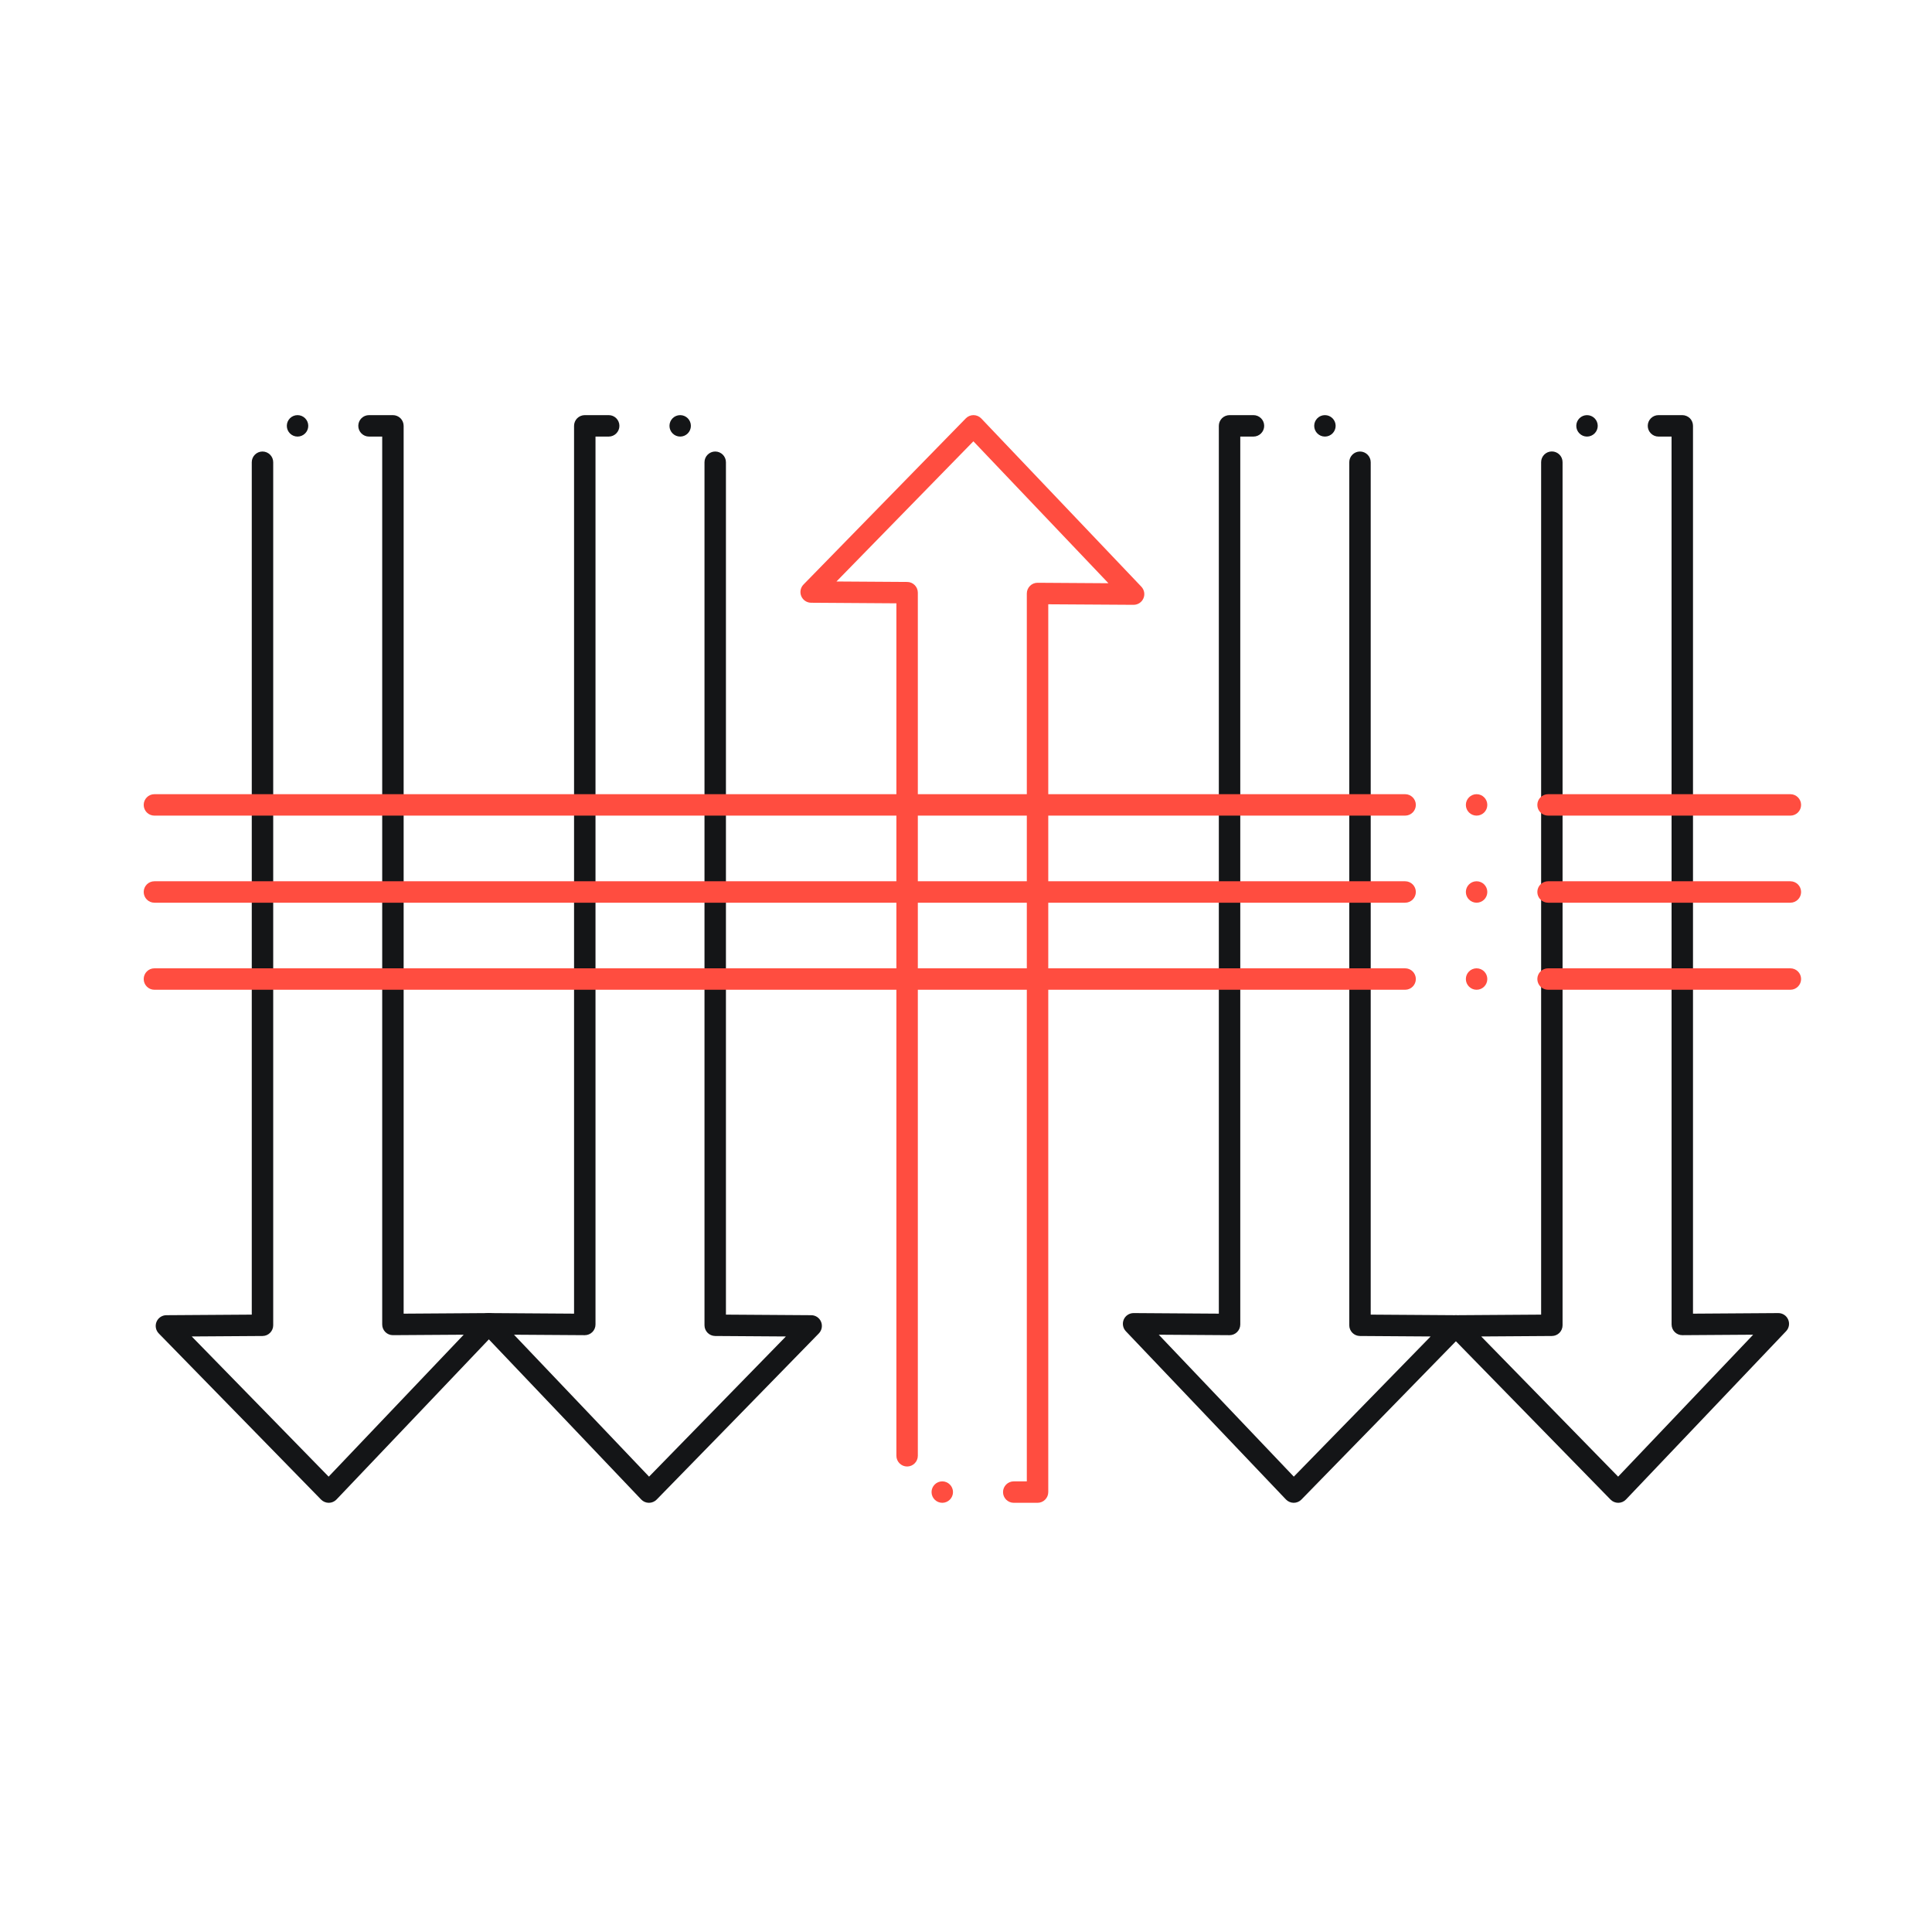 <svg width="250" height="250" viewBox="0 0 250 250" fill="none" xmlns="http://www.w3.org/2000/svg">
<path d="M42.548 194.462H42.539C42.169 194.462 41.808 194.31 41.545 194.046L20.542 172.544C20.154 172.142 20.043 171.554 20.256 171.037C20.473 170.523 20.972 170.19 21.527 170.186L32.579 170.112V59.813C32.579 59.05 33.198 58.426 33.966 58.426C34.729 58.426 35.353 59.05 35.353 59.813V171.49C35.353 172.252 34.733 172.872 33.975 172.877L24.81 172.937L42.525 191.077L60.004 172.71L50.844 172.77C50.474 172.77 50.127 172.627 49.864 172.368C49.6 172.105 49.457 171.753 49.457 171.383V56.493H47.75C46.983 56.493 46.363 55.869 46.363 55.106C46.363 54.338 46.983 53.718 47.75 53.718H50.844C51.209 53.718 51.565 53.867 51.824 54.121C52.083 54.38 52.231 54.74 52.231 55.106V169.987L63.26 169.913C63.81 169.913 64.309 170.241 64.531 170.75C64.753 171.263 64.647 171.855 64.263 172.257L43.542 194.032C43.283 194.305 42.923 194.462 42.548 194.462ZM38.502 56.493C37.735 56.493 37.115 55.869 37.115 55.106C37.115 54.338 37.735 53.718 38.502 53.718C39.265 53.718 39.889 54.338 39.889 55.106C39.889 55.869 39.265 56.493 38.502 56.493Z" fill="#141517"/>
<path d="M83.98 194.462H83.966C83.592 194.462 83.231 194.305 82.972 194.032L62.251 172.257C61.868 171.855 61.761 171.263 61.983 170.749C62.205 170.241 62.705 169.912 63.26 169.912H63.269L74.283 169.986V55.106C74.283 54.74 74.431 54.38 74.69 54.121C74.949 53.867 75.305 53.718 75.671 53.718H78.769C79.532 53.718 80.151 54.338 80.151 55.106C80.151 55.869 79.532 56.493 78.769 56.493H77.058V171.383C77.058 171.753 76.915 172.105 76.651 172.368C76.387 172.628 76.04 172.771 75.671 172.771H75.661L66.51 172.711L83.989 191.077L101.695 172.938L92.544 172.877C91.781 172.872 91.161 172.253 91.161 171.49V59.813C91.161 59.05 91.786 58.426 92.549 58.426C93.316 58.426 93.936 59.05 93.936 59.813V170.112L104.974 170.186C105.533 170.19 106.032 170.523 106.245 171.037C106.458 171.554 106.347 172.142 105.958 172.544L84.97 194.046C84.711 194.31 84.35 194.462 83.98 194.462ZM88.017 56.493C87.249 56.493 86.63 55.869 86.63 55.106C86.63 54.338 87.249 53.718 88.017 53.718C88.78 53.718 89.4 54.338 89.4 55.106C89.4 55.869 88.78 56.493 88.017 56.493Z" fill="#141517"/>
<path d="M131.178 194.462C130.415 194.462 129.791 193.843 129.791 193.075C129.791 192.312 130.415 191.688 131.178 191.688H132.87V76.797C132.87 76.423 133.018 76.076 133.282 75.812C133.541 75.553 133.888 75.41 134.258 75.41H134.267L143.432 75.47L125.957 57.103L108.238 75.244L117.389 75.304C118.147 75.304 118.767 75.928 118.767 76.691V188.372V188.377C118.767 189.14 118.147 189.764 117.38 189.764C116.617 189.764 115.992 189.14 115.992 188.377V78.069L104.955 77.995C104.4 77.99 103.9 77.657 103.683 77.14C103.47 76.626 103.581 76.039 103.974 75.637L124.977 54.135C125.236 53.867 125.597 53.718 125.971 53.718H125.976C126.35 53.718 126.716 53.876 126.975 54.148L147.691 75.919C148.074 76.326 148.181 76.918 147.959 77.426C147.741 77.935 147.242 78.263 146.687 78.263H146.677L135.645 78.194V193.075C135.645 193.445 135.501 193.796 135.238 194.055C134.978 194.318 134.628 194.462 134.258 194.462H131.178ZM121.93 194.462C121.167 194.462 120.542 193.838 120.542 193.075C120.542 192.312 121.167 191.688 121.93 191.688C122.693 191.688 123.317 192.312 123.317 193.075C123.317 193.838 122.693 194.462 121.93 194.462Z" fill="#FF4D40"/>
<path d="M167.408 194.462H167.395C167.02 194.458 166.659 194.3 166.401 194.032L145.68 172.257C145.301 171.855 145.194 171.263 145.412 170.749C145.633 170.241 146.133 169.912 146.688 169.912H146.697L157.717 169.986V55.106C157.717 54.736 157.865 54.38 158.124 54.121C158.378 53.867 158.739 53.718 159.104 53.718H162.197C162.96 53.718 163.585 54.338 163.585 55.106C163.585 55.869 162.96 56.493 162.197 56.493H160.491V171.383C160.491 171.753 160.344 172.105 160.08 172.368C159.816 172.628 159.469 172.771 159.104 172.771H159.095L149.944 172.711L167.418 191.077L185.124 172.938L175.973 172.877C175.214 172.872 174.595 172.253 174.595 171.49V59.813C174.595 59.05 175.214 58.426 175.982 58.426C176.745 58.426 177.369 59.05 177.369 59.813V170.112L188.407 170.186C188.962 170.19 189.461 170.523 189.674 171.037C189.891 171.55 189.776 172.142 189.387 172.539L168.398 194.046C168.139 194.31 167.778 194.462 167.408 194.462ZM171.445 56.493C170.678 56.493 170.058 55.869 170.058 55.106C170.058 54.338 170.678 53.718 171.445 53.718C172.208 53.718 172.832 54.338 172.832 55.106C172.832 55.869 172.208 56.493 171.445 56.493Z" fill="#141517"/>
<path d="M209.405 194.463H209.395C209.025 194.463 208.665 194.31 208.405 194.047L187.403 172.545C187.014 172.142 186.899 171.551 187.116 171.037C187.329 170.524 187.828 170.191 188.388 170.186L199.421 170.112V59.804C199.421 59.037 200.045 58.417 200.808 58.417C201.575 58.417 202.195 59.037 202.195 59.804V171.49C202.195 172.253 201.58 172.872 200.817 172.877L191.666 172.938L209.386 191.077L226.86 172.71L217.69 172.771C217.321 172.771 216.974 172.627 216.71 172.368C216.447 172.105 216.303 171.753 216.303 171.383L216.299 56.493H214.606C213.843 56.493 213.219 55.869 213.219 55.106C213.219 54.338 213.843 53.718 214.606 53.718H217.686C218.051 53.718 218.411 53.867 218.671 54.121C218.93 54.38 219.073 54.74 219.073 55.106V169.987L230.115 169.913C230.67 169.913 231.17 170.241 231.387 170.75C231.609 171.263 231.503 171.856 231.119 172.257L210.403 194.033C210.144 194.306 209.779 194.463 209.405 194.463ZM205.358 56.493C204.595 56.493 203.971 55.869 203.971 55.106C203.971 54.339 204.595 53.719 205.358 53.719C206.121 53.719 206.746 54.339 206.746 55.106C206.746 55.869 206.121 56.493 205.358 56.493Z" fill="#141517"/>
<path d="M231.674 105.541H200.318C199.555 105.541 198.931 104.922 198.931 104.154C198.931 103.391 199.555 102.767 200.318 102.767H231.674C232.437 102.767 233.061 103.391 233.061 104.154C233.061 104.922 232.437 105.541 231.674 105.541ZM191.07 105.541C190.307 105.541 189.682 104.922 189.682 104.154C189.682 103.391 190.307 102.767 191.07 102.767C191.837 102.767 192.457 103.391 192.457 104.154C192.457 104.922 191.838 105.541 191.07 105.541ZM181.821 105.541H19.978C19.215 105.541 18.595 104.922 18.595 104.154C18.595 103.391 19.215 102.767 19.978 102.767H181.821C182.589 102.767 183.209 103.391 183.209 104.154C183.209 104.922 182.589 105.541 181.821 105.541Z" fill="#FF4D40"/>
<path d="M231.674 116.81H200.318C199.555 116.81 198.931 116.186 198.931 115.423C198.931 114.656 199.555 114.036 200.318 114.036H231.674C232.437 114.036 233.061 114.656 233.061 115.423C233.061 116.186 232.437 116.81 231.674 116.81ZM191.07 116.81C190.307 116.81 189.682 116.186 189.682 115.423C189.682 114.656 190.307 114.036 191.07 114.036C191.837 114.036 192.457 114.656 192.457 115.423C192.457 116.186 191.838 116.81 191.07 116.81ZM181.821 116.81H19.978C19.215 116.81 18.595 116.186 18.595 115.423C18.595 114.656 19.215 114.036 19.978 114.036H181.821C182.589 114.036 183.209 114.656 183.209 115.423C183.209 116.186 182.589 116.81 181.821 116.81Z" fill="#FF4D40"/>
<path d="M231.674 128.075H200.318C199.555 128.075 198.931 127.45 198.931 126.687C198.931 125.92 199.555 125.3 200.318 125.3H231.674C232.437 125.3 233.061 125.92 233.061 126.687C233.061 127.45 232.437 128.075 231.674 128.075ZM191.07 128.075C190.307 128.075 189.682 127.45 189.682 126.687C189.682 125.92 190.307 125.3 191.07 125.3C191.837 125.3 192.457 125.92 192.457 126.687C192.457 127.45 191.838 128.075 191.07 128.075ZM181.821 128.075H19.978C19.215 128.075 18.595 127.45 18.595 126.687C18.595 125.92 19.215 125.3 19.978 125.3H181.821C182.589 125.3 183.209 125.92 183.209 126.687C183.209 127.45 182.589 128.075 181.821 128.075Z" fill="#FF4D40"/>
</svg>
